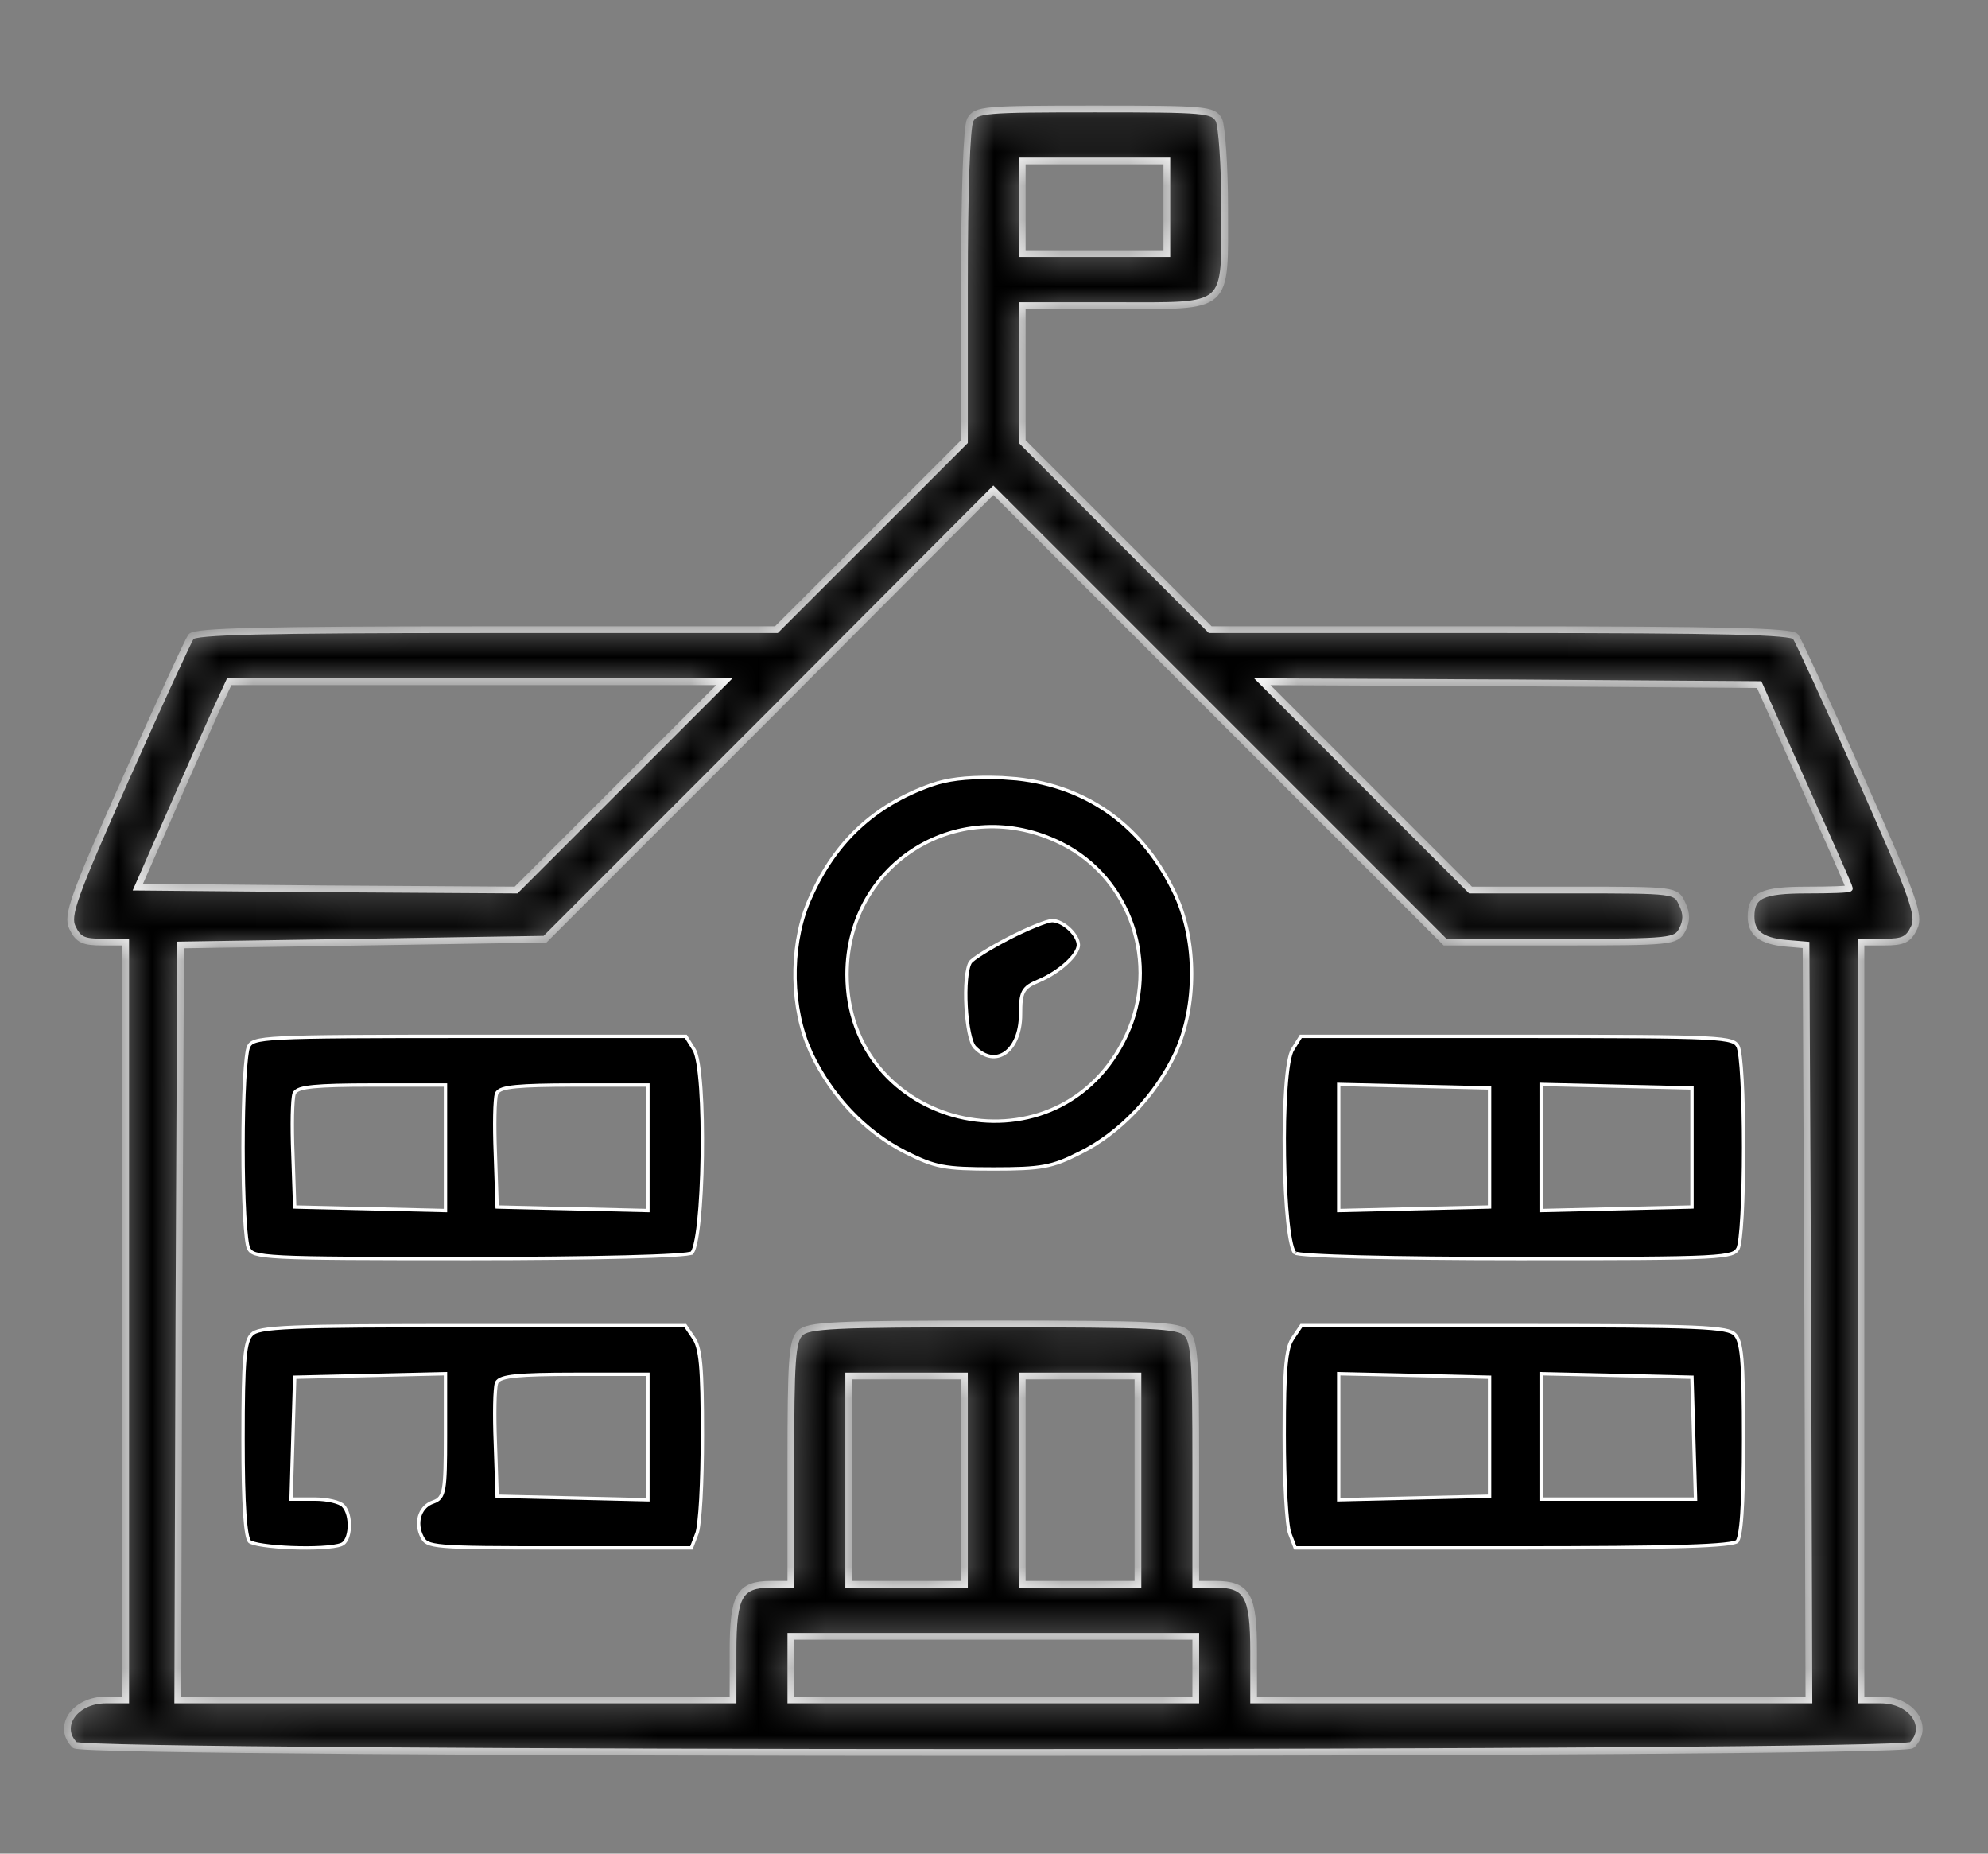 <svg xmlns="http://www.w3.org/2000/svg" width="59" height="55" viewBox="0 0 59 55" fill="none"><rect x="0" y="0" width="59" height="55" fill="#808080" stroke="none"/><mask id="path-1-inside-1_8224_1217" fill="white"><path d="M28.793 3.56C28.69 3.766 28.622 5.654 28.622 8.504V13.104L25.84 15.885L23.042 18.683H14.442C7.747 18.683 5.79 18.735 5.669 18.89C5.584 19.01 4.708 20.915 3.73 23.113C2.167 26.632 1.979 27.164 2.15 27.524C2.322 27.885 2.476 27.954 3.043 27.954H3.73V39.198V50.442H3.146C2.219 50.442 1.67 51.232 2.219 51.781C2.511 52.073 56.449 52.073 56.741 51.781C57.29 51.232 56.741 50.442 55.814 50.442H55.23V39.198V27.954H55.917C56.483 27.954 56.638 27.885 56.809 27.524C56.981 27.164 56.792 26.632 55.23 23.113C54.252 20.915 53.376 19.01 53.29 18.89C53.17 18.735 51.213 18.683 44.518 18.683H35.917L33.119 15.885L30.338 13.104V11.079V9.07H33.05C36.535 9.07 36.346 9.242 36.346 6.169C36.346 4.916 36.261 3.748 36.175 3.56C36.003 3.251 35.78 3.233 32.484 3.233C29.188 3.233 28.965 3.251 28.793 3.56ZM34.63 6.152V7.525H32.484H30.338V6.152V4.778H32.484H34.63V6.152ZM46.303 27.954C49.617 27.954 49.737 27.936 49.925 27.593C50.063 27.318 50.063 27.112 49.925 26.821C49.737 26.409 49.737 26.409 46.698 26.409H43.642L40.552 23.319L37.462 20.229L44.827 20.263L52.209 20.314L53.548 23.319C54.286 24.967 54.887 26.323 54.887 26.357C54.887 26.391 54.32 26.409 53.633 26.409C52.294 26.409 51.968 26.563 51.968 27.198C51.968 27.679 52.26 27.919 52.998 27.988L53.599 28.039L53.651 39.232L53.685 50.442H45.445H37.205V49C37.205 47.335 37.016 47.009 36.072 47.009H35.488V43.421C35.488 40.382 35.454 39.782 35.214 39.558C34.99 39.318 34.218 39.284 29.48 39.284C24.742 39.284 23.969 39.318 23.746 39.558C23.506 39.782 23.471 40.382 23.471 43.421V47.009H22.888C21.944 47.009 21.755 47.335 21.755 49V50.442H13.515H5.275L5.309 39.232L5.36 28.039L10.768 27.954L16.175 27.868L22.836 21.207L29.48 14.546L36.192 21.259L42.887 27.954H46.303ZM18.407 23.319L15.317 26.409L9.704 26.374L4.09 26.323L5.034 24.177C5.549 22.992 6.167 21.619 6.39 21.121L6.802 20.229H14.15H21.497L18.407 23.319ZM28.622 43.919V47.009H26.905H25.188V43.919V40.829H26.905H28.622V43.919ZM33.772 43.919V47.009H32.055H30.338V43.919V40.829H32.055H33.772V43.919ZM35.488 49.498V50.442H29.48H23.471V49.498V48.554H29.48H35.488V49.498Z"/></mask><path d="M28.793 3.56C28.69 3.766 28.622 5.654 28.622 8.504V13.104L25.84 15.885L23.042 18.683H14.442C7.747 18.683 5.79 18.735 5.669 18.89C5.584 19.01 4.708 20.915 3.73 23.113C2.167 26.632 1.979 27.164 2.15 27.524C2.322 27.885 2.476 27.954 3.043 27.954H3.73V39.198V50.442H3.146C2.219 50.442 1.67 51.232 2.219 51.781C2.511 52.073 56.449 52.073 56.741 51.781C57.29 51.232 56.741 50.442 55.814 50.442H55.23V39.198V27.954H55.917C56.483 27.954 56.638 27.885 56.809 27.524C56.981 27.164 56.792 26.632 55.23 23.113C54.252 20.915 53.376 19.01 53.29 18.89C53.17 18.735 51.213 18.683 44.518 18.683H35.917L33.119 15.885L30.338 13.104V11.079V9.07H33.05C36.535 9.07 36.346 9.242 36.346 6.169C36.346 4.916 36.261 3.748 36.175 3.56C36.003 3.251 35.78 3.233 32.484 3.233C29.188 3.233 28.965 3.251 28.793 3.56ZM34.63 6.152V7.525H32.484H30.338V6.152V4.778H32.484H34.63V6.152ZM46.303 27.954C49.617 27.954 49.737 27.936 49.925 27.593C50.063 27.318 50.063 27.112 49.925 26.821C49.737 26.409 49.737 26.409 46.698 26.409H43.642L40.552 23.319L37.462 20.229L44.827 20.263L52.209 20.314L53.548 23.319C54.286 24.967 54.887 26.323 54.887 26.357C54.887 26.391 54.32 26.409 53.633 26.409C52.294 26.409 51.968 26.563 51.968 27.198C51.968 27.679 52.26 27.919 52.998 27.988L53.599 28.039L53.651 39.232L53.685 50.442H45.445H37.205V49C37.205 47.335 37.016 47.009 36.072 47.009H35.488V43.421C35.488 40.382 35.454 39.782 35.214 39.558C34.99 39.318 34.218 39.284 29.48 39.284C24.742 39.284 23.969 39.318 23.746 39.558C23.506 39.782 23.471 40.382 23.471 43.421V47.009H22.888C21.944 47.009 21.755 47.335 21.755 49V50.442H13.515H5.275L5.309 39.232L5.36 28.039L10.768 27.954L16.175 27.868L22.836 21.207L29.48 14.546L36.192 21.259L42.887 27.954H46.303ZM18.407 23.319L15.317 26.409L9.704 26.374L4.09 26.323L5.034 24.177C5.549 22.992 6.167 21.619 6.39 21.121L6.802 20.229H14.15H21.497L18.407 23.319ZM28.622 43.919V47.009H26.905H25.188V43.919V40.829H26.905H28.622V43.919ZM33.772 43.919V47.009H32.055H30.338V43.919V40.829H32.055H33.772V43.919ZM35.488 49.498V50.442H29.48H23.471V49.498V48.554H29.48H35.488V49.498Z" fill="black" stroke="white" stroke-width="0.2" mask="url(#path-1-inside-1_8224_1217)"/><path d="M29.48 34.685C30.193 34.685 30.626 34.671 30.986 34.605C31.343 34.54 31.63 34.423 32.049 34.209H32.05C33.223 33.631 34.297 32.507 34.893 31.23V31.229C35.522 29.851 35.522 27.944 34.893 26.566C33.951 24.538 32.307 23.335 30.169 23.108L29.735 23.076C28.896 23.046 28.311 23.095 27.826 23.232L27.625 23.297C25.956 23.893 24.799 24.965 24.067 26.601L24.066 26.602C23.476 27.86 23.44 29.63 23.955 30.967L24.066 31.229C24.662 32.506 25.668 33.579 26.875 34.191C27.321 34.414 27.608 34.536 27.963 34.603C28.321 34.671 28.75 34.685 29.48 34.685ZM33.335 30.912C31.234 34.958 25.138 33.465 25.138 28.915C25.138 25.581 28.508 23.532 31.494 25.024C33.564 26.051 34.41 28.594 33.435 30.709L33.335 30.912Z" fill="black" stroke="white" stroke-width="0.1"/><path d="M29.404 31.346C29.556 31.369 29.703 31.331 29.833 31.241C30.094 31.058 30.288 30.656 30.288 30.099C30.288 29.936 30.291 29.805 30.303 29.698C30.315 29.59 30.337 29.503 30.375 29.43C30.453 29.282 30.594 29.203 30.817 29.109C31.12 28.982 31.421 28.789 31.644 28.586C31.755 28.485 31.846 28.383 31.909 28.288C31.973 28.191 32.004 28.107 32.004 28.04C32.004 27.97 31.979 27.889 31.931 27.806C31.883 27.723 31.816 27.64 31.738 27.567C31.578 27.418 31.384 27.317 31.231 27.317C31.196 27.317 31.134 27.33 31.046 27.357C30.96 27.384 30.855 27.422 30.737 27.47C30.5 27.566 30.214 27.698 29.932 27.843C29.65 27.989 29.38 28.143 29.173 28.273C29.07 28.338 28.983 28.396 28.917 28.445C28.884 28.469 28.858 28.491 28.838 28.509L28.8 28.547C28.773 28.59 28.747 28.656 28.727 28.745C28.706 28.832 28.691 28.939 28.68 29.057C28.658 29.294 28.656 29.578 28.671 29.859C28.686 30.139 28.718 30.415 28.764 30.636C28.787 30.747 28.813 30.844 28.842 30.92C28.872 30.998 28.902 31.049 28.93 31.076L28.932 31.078C29.089 31.239 29.251 31.323 29.404 31.346Z" fill="black" stroke="white" stroke-width="0.1"/><path d="M13.909 37.346C15.763 37.346 17.385 37.328 18.562 37.298C19.151 37.283 19.629 37.265 19.968 37.244C20.138 37.234 20.272 37.222 20.369 37.211C20.417 37.205 20.455 37.199 20.483 37.193C20.497 37.191 20.508 37.188 20.515 37.185C20.521 37.184 20.524 37.183 20.525 37.183L20.527 37.181C20.537 37.174 20.555 37.153 20.577 37.102C20.598 37.054 20.618 36.988 20.637 36.905C20.676 36.74 20.71 36.515 20.739 36.247C20.796 35.712 20.831 35.013 20.842 34.303C20.852 33.593 20.839 32.871 20.798 32.291C20.777 32.001 20.75 31.746 20.716 31.546C20.698 31.446 20.679 31.36 20.659 31.291C20.639 31.221 20.618 31.171 20.597 31.14L20.596 31.139L20.353 30.75H13.944C10.853 30.75 9.245 30.755 8.388 30.798C7.959 30.819 7.724 30.85 7.586 30.893C7.518 30.914 7.476 30.938 7.447 30.962C7.433 30.974 7.42 30.987 7.409 31.002L7.379 31.051C7.37 31.067 7.358 31.102 7.346 31.158C7.335 31.213 7.325 31.284 7.314 31.369C7.293 31.54 7.275 31.768 7.26 32.038C7.23 32.578 7.213 33.285 7.213 34.048C7.213 34.811 7.23 35.518 7.26 36.058C7.275 36.328 7.293 36.555 7.314 36.727C7.325 36.812 7.335 36.883 7.346 36.938C7.358 36.994 7.37 37.028 7.379 37.045C7.399 37.081 7.418 37.109 7.447 37.134C7.476 37.158 7.517 37.182 7.585 37.203C7.722 37.246 7.957 37.277 8.385 37.299C9.237 37.342 10.836 37.346 13.909 37.346ZM13.17 35.918L10.99 35.866L8.793 35.815L8.745 35.813L8.744 35.767L8.692 34.239C8.675 33.818 8.671 33.409 8.677 33.088C8.681 32.928 8.687 32.788 8.695 32.681C8.699 32.627 8.704 32.58 8.71 32.542C8.715 32.505 8.721 32.474 8.729 32.451L8.73 32.45C8.756 32.386 8.822 32.344 8.912 32.313C9.004 32.283 9.135 32.26 9.31 32.243C9.663 32.209 10.21 32.195 11.025 32.195H13.221V35.919L13.17 35.918ZM19.178 35.918L16.998 35.866L14.8 35.815L14.754 35.813L14.752 35.767L14.701 34.239C14.684 33.818 14.679 33.409 14.685 33.088C14.688 32.928 14.694 32.788 14.703 32.681C14.707 32.627 14.712 32.58 14.717 32.542C14.723 32.505 14.73 32.474 14.738 32.451V32.45C14.764 32.386 14.83 32.344 14.92 32.313C15.012 32.283 15.143 32.26 15.319 32.243C15.672 32.209 16.219 32.195 17.034 32.195H19.229V35.919L19.178 35.918Z" fill="black" stroke="white" stroke-width="0.1"/><path d="M45.05 37.346C48.124 37.346 49.723 37.342 50.576 37.299C51.003 37.277 51.237 37.246 51.374 37.203C51.442 37.182 51.484 37.158 51.513 37.134C51.542 37.109 51.56 37.081 51.581 37.045C51.59 37.028 51.601 36.994 51.613 36.938C51.624 36.883 51.636 36.812 51.646 36.727C51.667 36.555 51.685 36.328 51.7 36.058C51.73 35.518 51.747 34.811 51.747 34.048C51.747 33.285 51.73 32.578 51.7 32.038C51.685 31.768 51.667 31.54 51.646 31.369C51.636 31.284 51.624 31.213 51.613 31.158C51.601 31.102 51.59 31.067 51.581 31.051C51.56 31.015 51.542 30.986 51.513 30.962C51.484 30.937 51.442 30.914 51.373 30.893C51.235 30.85 51 30.819 50.571 30.798C49.714 30.755 48.106 30.75 45.016 30.75H38.606L38.363 31.139V31.14L38.331 31.201C38.321 31.226 38.31 31.256 38.3 31.291C38.28 31.36 38.261 31.446 38.244 31.546C38.209 31.746 38.182 32.001 38.162 32.291C38.12 32.871 38.107 33.593 38.118 34.303C38.128 35.013 38.163 35.712 38.22 36.247C38.249 36.515 38.283 36.74 38.322 36.905C38.341 36.988 38.362 37.054 38.382 37.102C38.404 37.153 38.422 37.174 38.432 37.181L38.434 37.183C38.433 37.182 38.435 37.183 38.444 37.185C38.452 37.188 38.462 37.191 38.476 37.193C38.504 37.199 38.542 37.205 38.59 37.211C38.687 37.222 38.822 37.234 38.992 37.244C39.331 37.265 39.808 37.283 40.397 37.298C41.575 37.328 43.197 37.346 45.05 37.346ZM44.208 35.813L44.159 35.815L41.978 35.866L39.781 35.918L39.73 35.919V32.177L39.781 32.179L41.978 32.23L44.159 32.281L44.208 32.282V35.813ZM50.215 35.813L50.166 35.815L47.987 35.866L45.79 35.918L45.738 35.919V32.177L45.79 32.179L47.987 32.23L50.166 32.281L50.215 32.282V35.813Z" fill="black" stroke="white" stroke-width="0.1"/><path d="M9.539 45.918C9.806 45.903 10.02 45.873 10.132 45.829H10.133C10.197 45.806 10.252 45.745 10.294 45.652C10.335 45.561 10.36 45.444 10.366 45.319C10.372 45.195 10.36 45.067 10.329 44.952C10.297 44.837 10.248 44.739 10.183 44.675C10.16 44.651 10.119 44.626 10.064 44.602C10.01 44.579 9.943 44.558 9.868 44.54C9.717 44.505 9.537 44.483 9.36 44.483H8.639L8.64 44.433L8.692 42.664L8.744 40.913L8.745 40.865L8.793 40.864L10.99 40.813L13.17 40.762L13.221 40.761V42.614C13.221 43.428 13.213 43.883 13.167 44.148C13.144 44.281 13.11 44.373 13.058 44.438C13.006 44.505 12.939 44.539 12.862 44.566L12.86 44.567C12.492 44.685 12.321 45.111 12.49 45.529L12.529 45.612C12.569 45.689 12.606 45.74 12.691 45.781C12.782 45.825 12.93 45.857 13.199 45.88C13.735 45.925 14.724 45.929 16.622 45.929H20.519L20.677 45.515L20.678 45.513C20.689 45.488 20.701 45.445 20.713 45.384C20.724 45.323 20.735 45.247 20.745 45.157C20.766 44.978 20.785 44.746 20.8 44.478C20.829 43.943 20.846 43.266 20.846 42.58C20.846 41.575 20.833 40.925 20.793 40.487C20.752 40.05 20.684 39.833 20.581 39.69L20.58 39.69L20.339 39.334H14.03C11.266 39.334 9.675 39.342 8.747 39.381C8.283 39.4 7.987 39.427 7.794 39.463C7.6 39.499 7.519 39.545 7.474 39.593L7.472 39.594C7.375 39.691 7.307 39.863 7.266 40.322C7.226 40.779 7.213 41.507 7.213 42.7C7.213 43.695 7.23 44.427 7.264 44.928C7.282 45.178 7.303 45.37 7.328 45.506C7.34 45.574 7.354 45.627 7.368 45.666C7.382 45.707 7.395 45.728 7.404 45.737C7.411 45.744 7.424 45.754 7.449 45.765C7.473 45.775 7.503 45.785 7.541 45.796C7.616 45.817 7.715 45.836 7.83 45.852C8.06 45.886 8.355 45.91 8.658 45.922C8.961 45.934 9.274 45.933 9.539 45.918ZM19.178 44.501L16.998 44.449L14.8 44.398L14.754 44.397L14.752 44.35L14.701 42.822C14.684 42.401 14.679 41.992 14.685 41.671C14.688 41.511 14.694 41.371 14.703 41.264C14.707 41.21 14.712 41.163 14.717 41.125C14.723 41.088 14.73 41.056 14.738 41.034V41.033C14.764 40.969 14.83 40.928 14.92 40.898C15.012 40.867 15.143 40.843 15.319 40.826C15.672 40.792 16.219 40.778 17.034 40.778H19.229V44.502L19.178 44.501Z" fill="black" stroke="white" stroke-width="0.1"/><path d="M44.895 45.929C47.307 45.929 48.942 45.916 49.993 45.884C50.518 45.868 50.897 45.847 51.153 45.82C51.281 45.807 51.377 45.793 51.445 45.777C51.479 45.77 51.505 45.761 51.524 45.754C51.544 45.746 51.553 45.74 51.555 45.737C51.564 45.728 51.577 45.707 51.591 45.666C51.605 45.627 51.619 45.573 51.631 45.505C51.657 45.369 51.678 45.178 51.695 44.928C51.729 44.427 51.747 43.694 51.747 42.699C51.747 41.506 51.733 40.779 51.693 40.322C51.652 39.864 51.584 39.691 51.487 39.594L51.485 39.592C51.44 39.544 51.359 39.499 51.166 39.463C50.973 39.427 50.676 39.4 50.212 39.381C49.285 39.342 47.694 39.333 44.93 39.333H38.622L38.379 39.69L38.378 39.69L38.307 39.813C38.242 39.955 38.197 40.159 38.166 40.487C38.126 40.925 38.113 41.575 38.113 42.579C38.113 43.265 38.13 43.942 38.16 44.477C38.175 44.745 38.194 44.978 38.214 45.157C38.225 45.247 38.235 45.323 38.247 45.384C38.258 45.445 38.27 45.488 38.281 45.513L38.282 45.515L38.44 45.929H44.895ZM45.738 40.76L45.79 40.762L47.987 40.812L50.166 40.864L50.214 40.865L50.215 40.913L50.267 42.664L50.319 44.432L50.32 44.483H45.738V40.76ZM44.208 44.397L44.159 44.398L41.978 44.449L39.781 44.501L39.73 44.502V40.76L39.781 40.762L41.978 40.812L44.159 40.864L44.208 40.865V44.397Z" fill="black" stroke="white" stroke-width="0.1"/></svg>